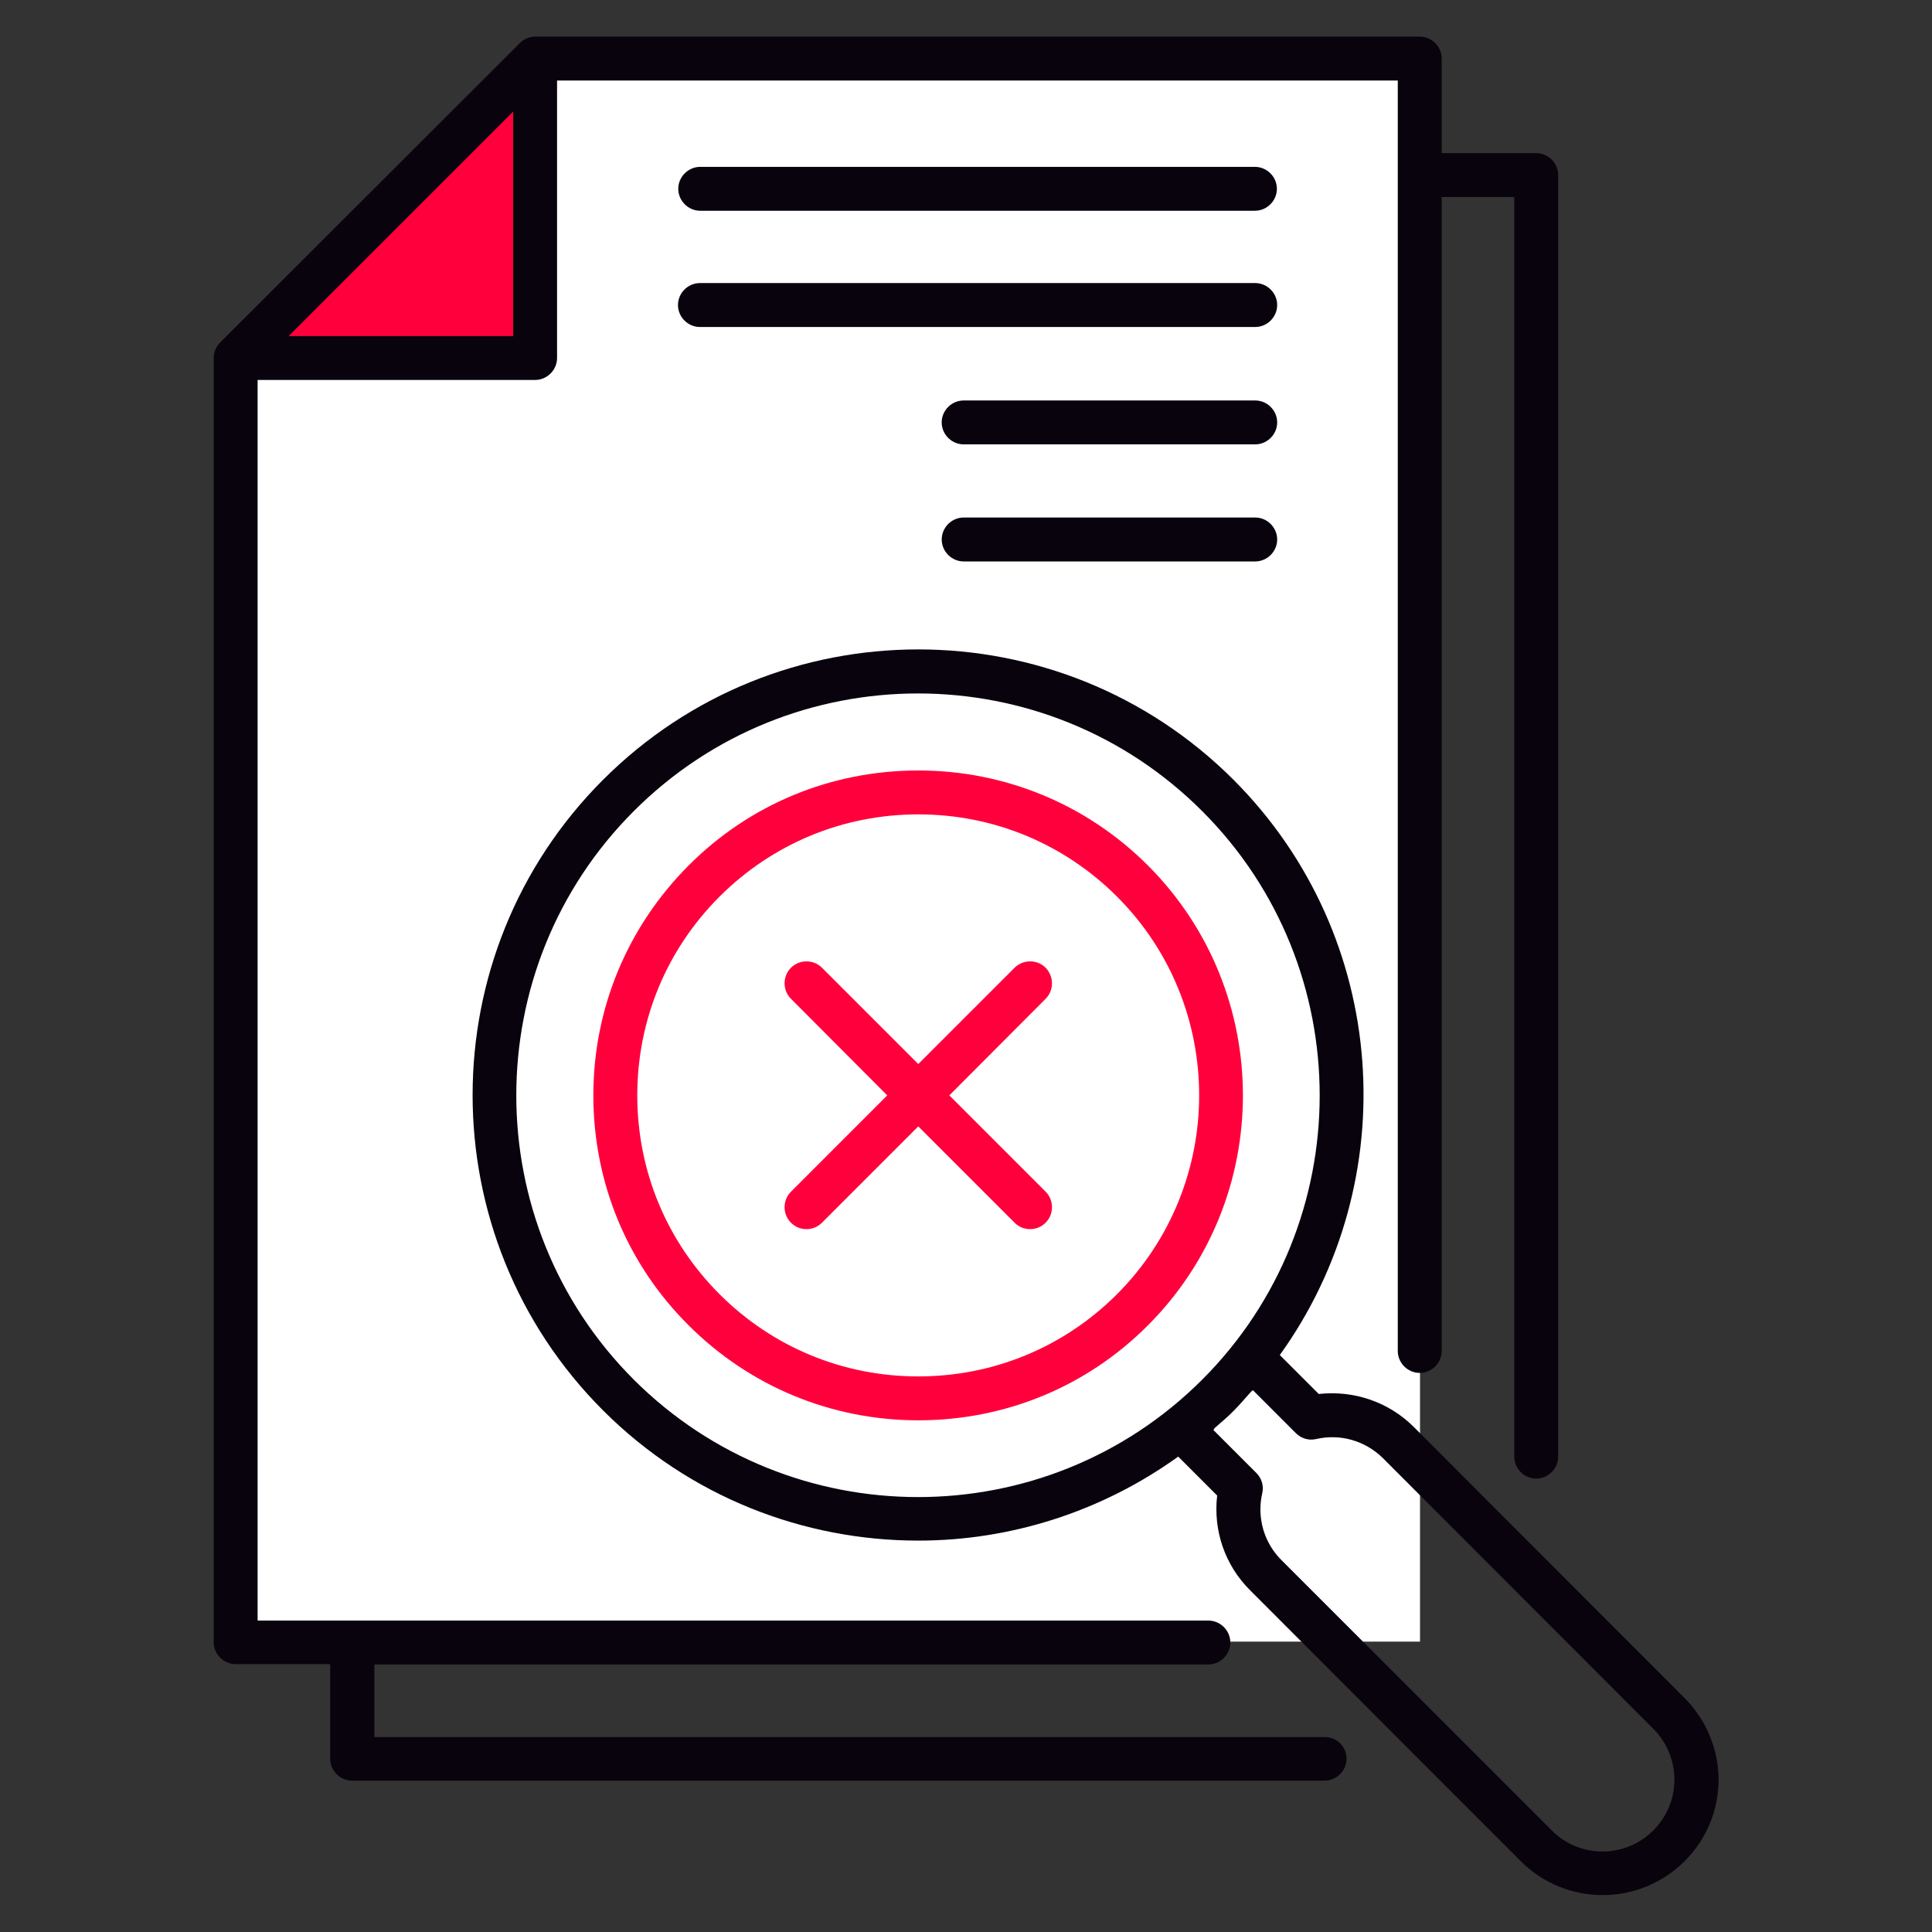 <svg width="60" height="60" viewBox="0 0 60 60" fill="none" xmlns="http://www.w3.org/2000/svg">
<rect x="0" y="0" width="60" height="60" fill="#333333" stroke="none"/>
<path d="M16.664 1.854L7.373 11.145V50.982H44.1V1.854H16.664Z" fill="white"/>
<path d="M35.182 40.663C31.518 44.327 25.555 44.327 21.891 40.663C18.227 37 18.227 31.036 21.891 27.373C25.555 23.709 31.518 23.709 35.182 27.373C38.855 31.027 38.855 36.991 35.182 40.663Z" fill="white"/>
<path d="M16.618 11.101V1.81L7.327 11.101H16.618Z" fill="#FF003C"/>
<path d="M35.654 26.882C33.755 24.982 31.218 23.928 28.518 23.928C25.818 23.928 23.282 24.973 21.382 26.882C19.482 28.791 18.427 31.319 18.427 34.019C18.427 36.719 19.473 39.255 21.382 41.155C23.282 43.055 25.818 44.109 28.518 44.109C31.218 44.109 33.755 43.064 35.654 41.155C39.582 37.219 39.582 30.819 35.654 26.882ZM34.691 40.191C33.045 41.837 30.855 42.746 28.518 42.746C26.182 42.746 23.991 41.837 22.345 40.191C20.7 38.546 19.791 36.355 19.791 34.019C19.791 31.682 20.7 29.491 22.345 27.846C23.991 26.201 26.182 25.291 28.518 25.291C30.855 25.291 33.045 26.201 34.691 27.846C38.091 31.246 38.091 36.782 34.691 40.191Z" fill="#FF003C"/>
<path d="M52.309 52.727L43.909 44.318C43.127 43.536 42.045 43.172 40.955 43.291L39.745 42.082C43.636 36.672 43.164 29.082 38.309 24.218C32.909 18.818 24.127 18.818 18.727 24.218C13.327 29.618 13.327 38.4 18.727 43.8C21.427 46.5 24.973 47.845 28.518 47.845C31.355 47.845 34.191 46.963 36.591 45.236L37.8 46.445C37.673 47.536 38.045 48.618 38.827 49.391L47.227 57.8C47.927 58.5 48.846 58.854 49.773 58.854C50.691 58.854 51.618 58.5 52.318 57.8C53 57.118 53.373 56.218 53.373 55.254C53.364 54.309 52.982 53.4 52.309 52.727ZM19.682 42.845C14.818 37.982 14.818 30.054 19.682 25.191C22.118 22.754 25.309 21.536 28.509 21.536C31.709 21.536 34.9 22.754 37.336 25.191C42.2 30.054 42.2 37.982 37.336 42.845C32.473 47.709 24.555 47.709 19.682 42.845ZM51.346 56.845C50.473 57.718 49.055 57.718 48.191 56.845L39.791 48.445C39.255 47.909 39.027 47.127 39.2 46.373C39.255 46.145 39.182 45.909 39.018 45.745L37.682 44.409C37.7 44.391 37.709 44.373 37.718 44.354C37.918 44.172 38.127 44.009 38.318 43.809C38.509 43.618 38.673 43.418 38.855 43.218C38.873 43.2 38.9 43.191 38.909 43.172L40.245 44.509C40.409 44.672 40.645 44.745 40.873 44.691C41.627 44.518 42.4 44.745 42.946 45.282L51.346 53.691C51.764 54.109 52 54.672 52 55.273C52 55.863 51.764 56.427 51.346 56.845Z" fill="#09030E"/>
<path d="M32.473 30.054C32.209 29.791 31.773 29.791 31.509 30.054L28.518 33.045L25.527 30.054C25.263 29.791 24.827 29.791 24.564 30.054C24.3 30.318 24.3 30.754 24.564 31.018L27.554 34.018L24.564 37.009C24.3 37.272 24.3 37.709 24.564 37.972C24.7 38.109 24.872 38.172 25.045 38.172C25.218 38.172 25.391 38.109 25.527 37.972L28.518 34.981L31.509 37.972C31.645 38.109 31.818 38.172 31.991 38.172C32.163 38.172 32.336 38.109 32.473 37.972C32.736 37.709 32.736 37.272 32.473 37.009L29.482 34.018L32.473 31.018C32.736 30.754 32.736 30.327 32.473 30.054Z" fill="#FF003C"/>
<path d="M21.745 6.545H38.973C39.346 6.545 39.655 6.236 39.655 5.863C39.655 5.491 39.346 5.182 38.973 5.182H21.745C21.373 5.182 21.064 5.491 21.064 5.863C21.064 6.236 21.373 6.545 21.745 6.545Z" fill="#09030E"/>
<path d="M38.982 8.791H21.736C21.364 8.791 21.055 9.1 21.055 9.473C21.055 9.846 21.364 10.155 21.736 10.155H38.982C39.355 10.155 39.664 9.846 39.664 9.473C39.664 9.1 39.355 8.791 38.982 8.791Z" fill="#09030E"/>
<path d="M38.982 12.437H29.927C29.555 12.437 29.245 12.745 29.245 13.118C29.245 13.491 29.555 13.8 29.927 13.8H38.982C39.355 13.8 39.664 13.491 39.664 13.118C39.664 12.745 39.355 12.437 38.982 12.437Z" fill="#09030E"/>
<path d="M38.982 16.072H29.927C29.555 16.072 29.246 16.381 29.246 16.754C29.246 17.127 29.555 17.436 29.927 17.436H38.982C39.355 17.436 39.664 17.127 39.664 16.754C39.664 16.381 39.355 16.072 38.982 16.072Z" fill="#09030E"/>
<path d="M41.145 53.946H11.627V51.691H37.527C37.9 51.691 38.209 51.382 38.209 51.01C38.209 50.637 37.9 50.328 37.527 50.328H8V11.8H16.618C16.991 11.8 17.3 11.491 17.3 11.118V2.5H43.409V41.955C43.409 42.328 43.718 42.637 44.091 42.637C44.464 42.637 44.773 42.328 44.773 41.955V6.119H47.027V45.237C47.027 45.609 47.336 45.919 47.709 45.919C48.082 45.919 48.391 45.609 48.391 45.237V5.437C48.391 5.064 48.082 4.755 47.709 4.755H44.773V1.819C44.773 1.446 44.464 1.137 44.091 1.137H16.627C16.445 1.137 16.273 1.209 16.145 1.337L6.836 10.637C6.709 10.764 6.636 10.937 6.636 11.118V51C6.636 51.373 6.945 51.682 7.318 51.682H10.254V54.618C10.254 54.991 10.563 55.3 10.936 55.3H41.136C41.509 55.3 41.818 54.991 41.818 54.618C41.818 54.246 41.518 53.946 41.145 53.946ZM8.963 10.437L15.936 3.464V10.437H8.963Z" fill="#09030E"/>
</svg>

